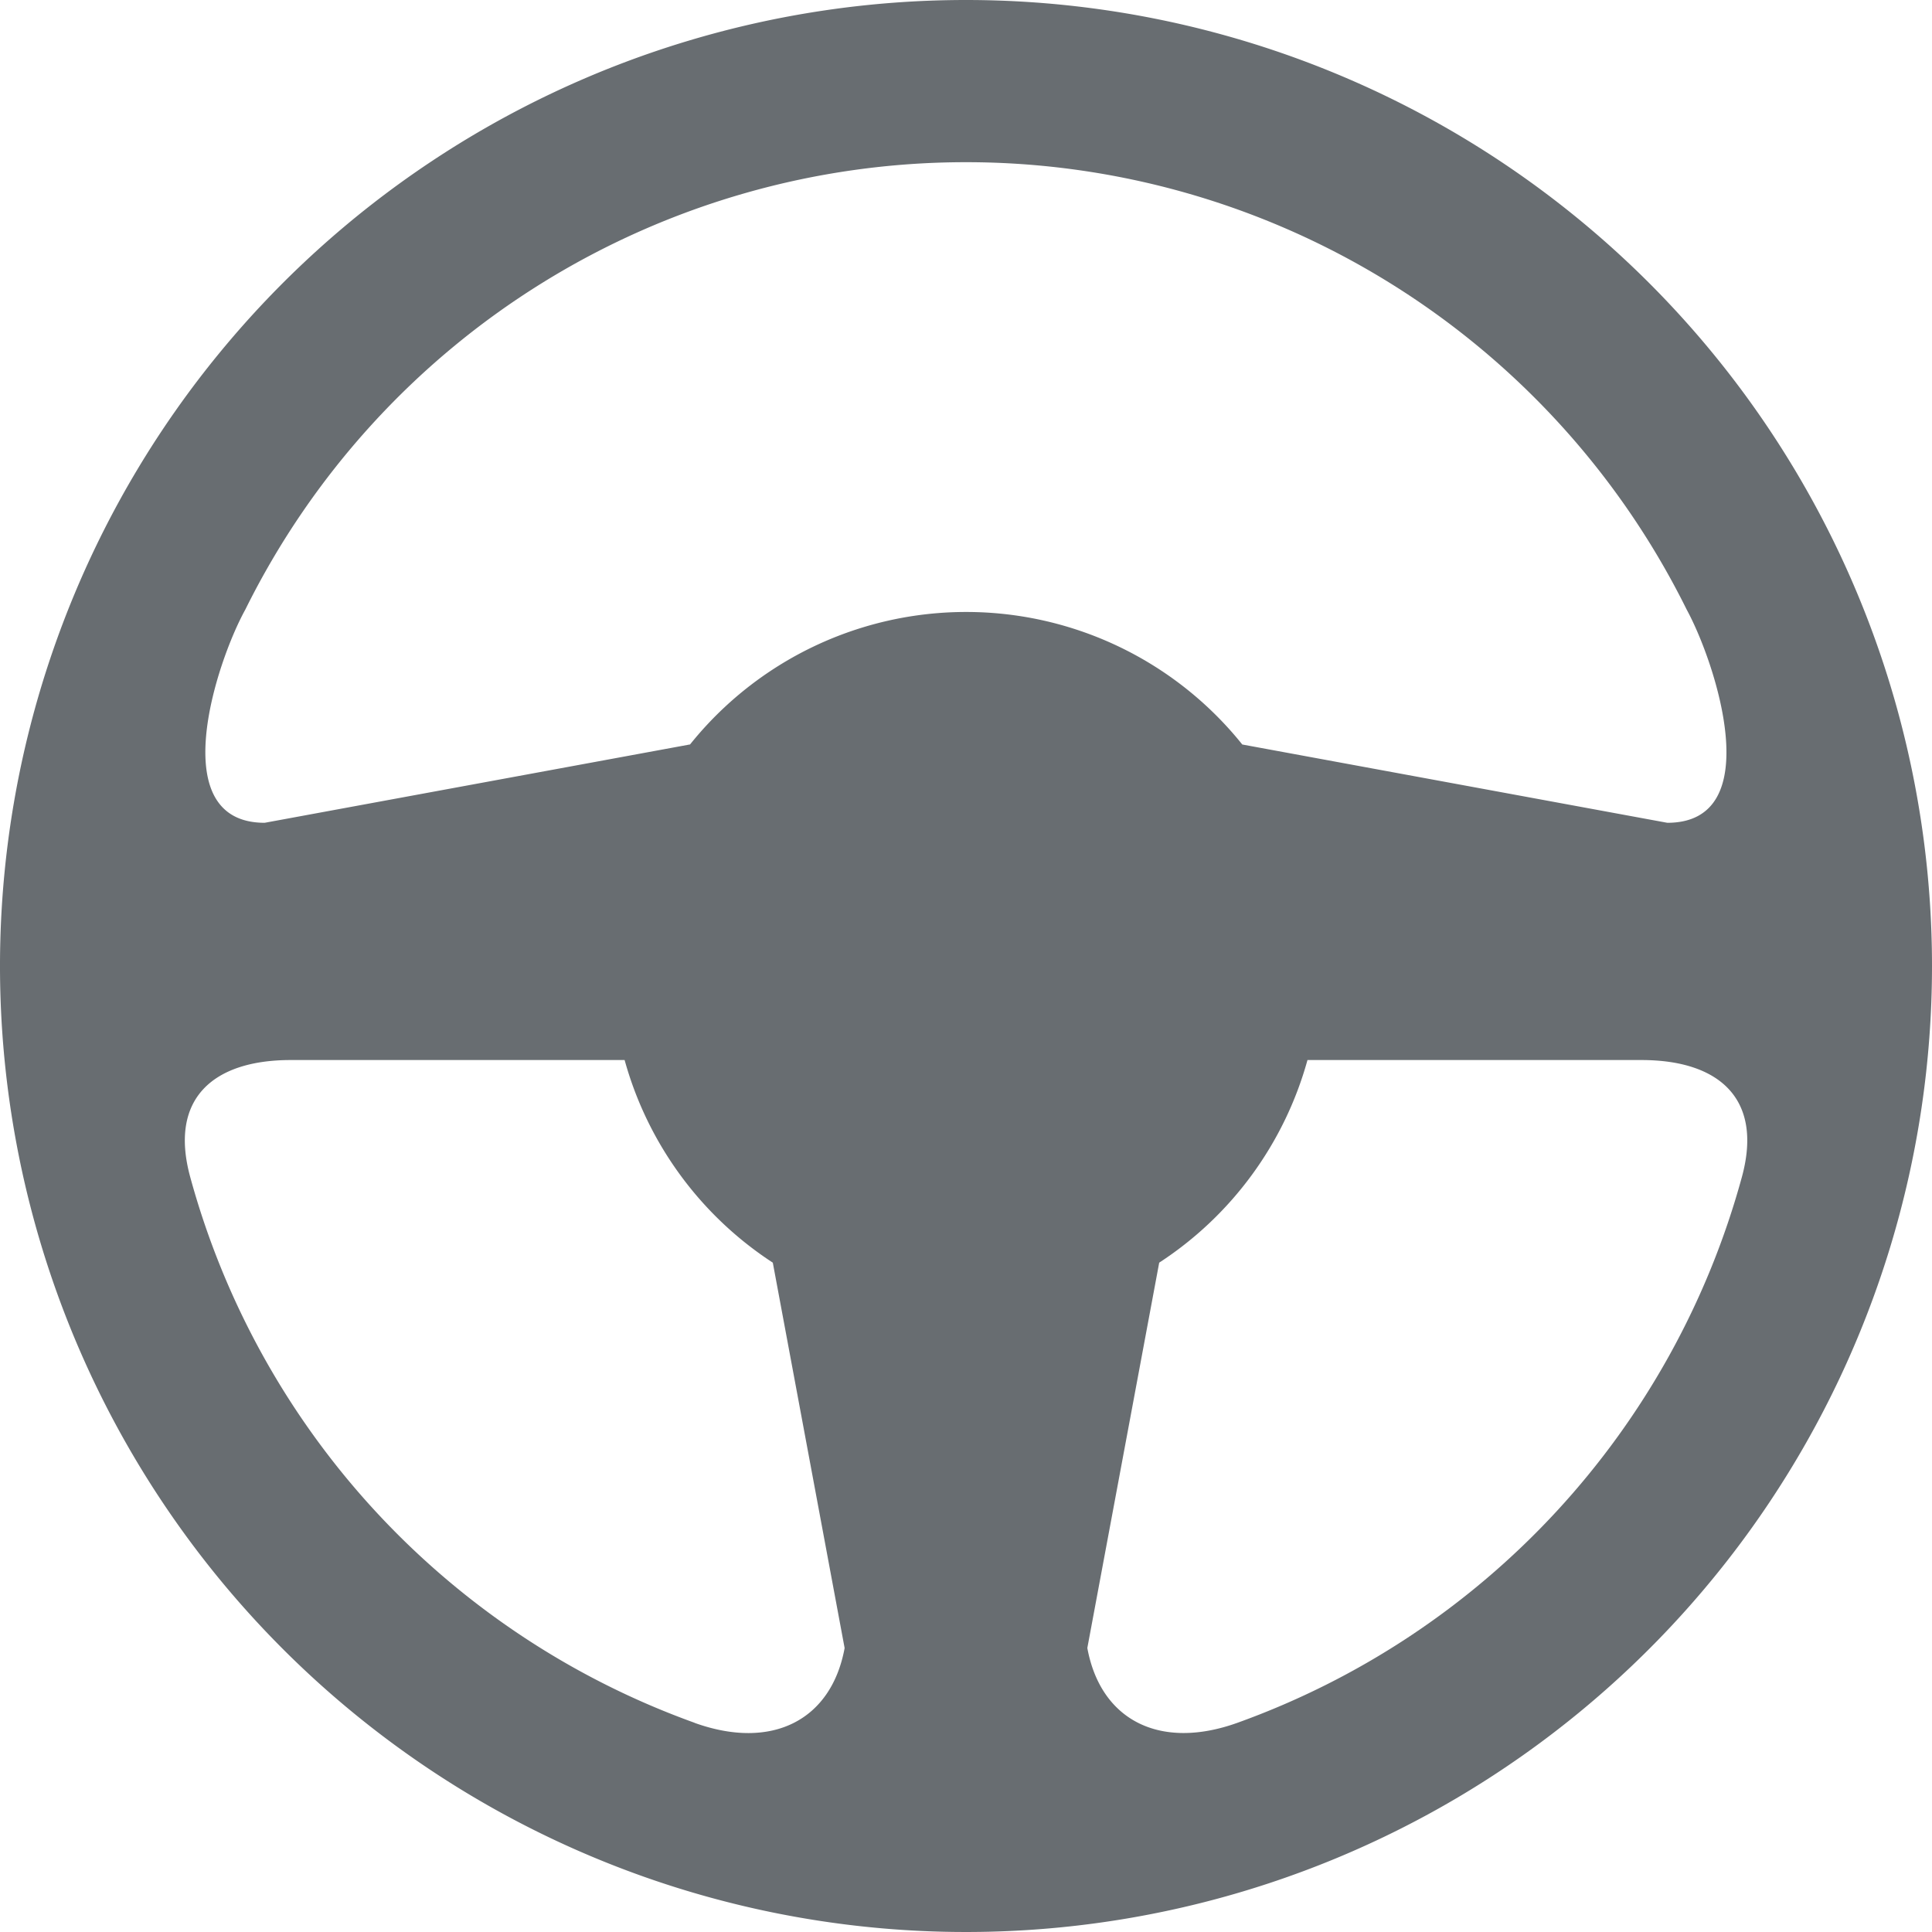 <svg xmlns="http://www.w3.org/2000/svg" width="40" height="39.999" viewBox="0 0 40 39.999"><path d="M20 0a20 20 0 1020 20A20 20 0 0020 0m-5.618 35.669A16.679 16.679 0 013.936 24.361c-.44-1.625.488-2.414 2.081-2.414h6.915A7.343 7.343 0 0016 26.142l1.487 7.979c-.274 1.492-1.5 2.126-3.107 1.549m-.1-20.256l-8.8 1.621c-2.094 0-1.007-3.32-.4-4.416a16.649 16.649 0 0129.84 0c.6 1.1 1.689 4.416-.4 4.416l-8.8-1.621a7.328 7.328 0 00-11.434 0m11.333 20.255c-1.609.577-2.833-.057-3.107-1.549L24 26.142a7.344 7.344 0 003.07-4.195h6.915c1.593 0 2.521.789 2.081 2.414a16.679 16.679 0 01-10.447 11.308" fill="#686d71" fill-rule="evenodd"/></svg>